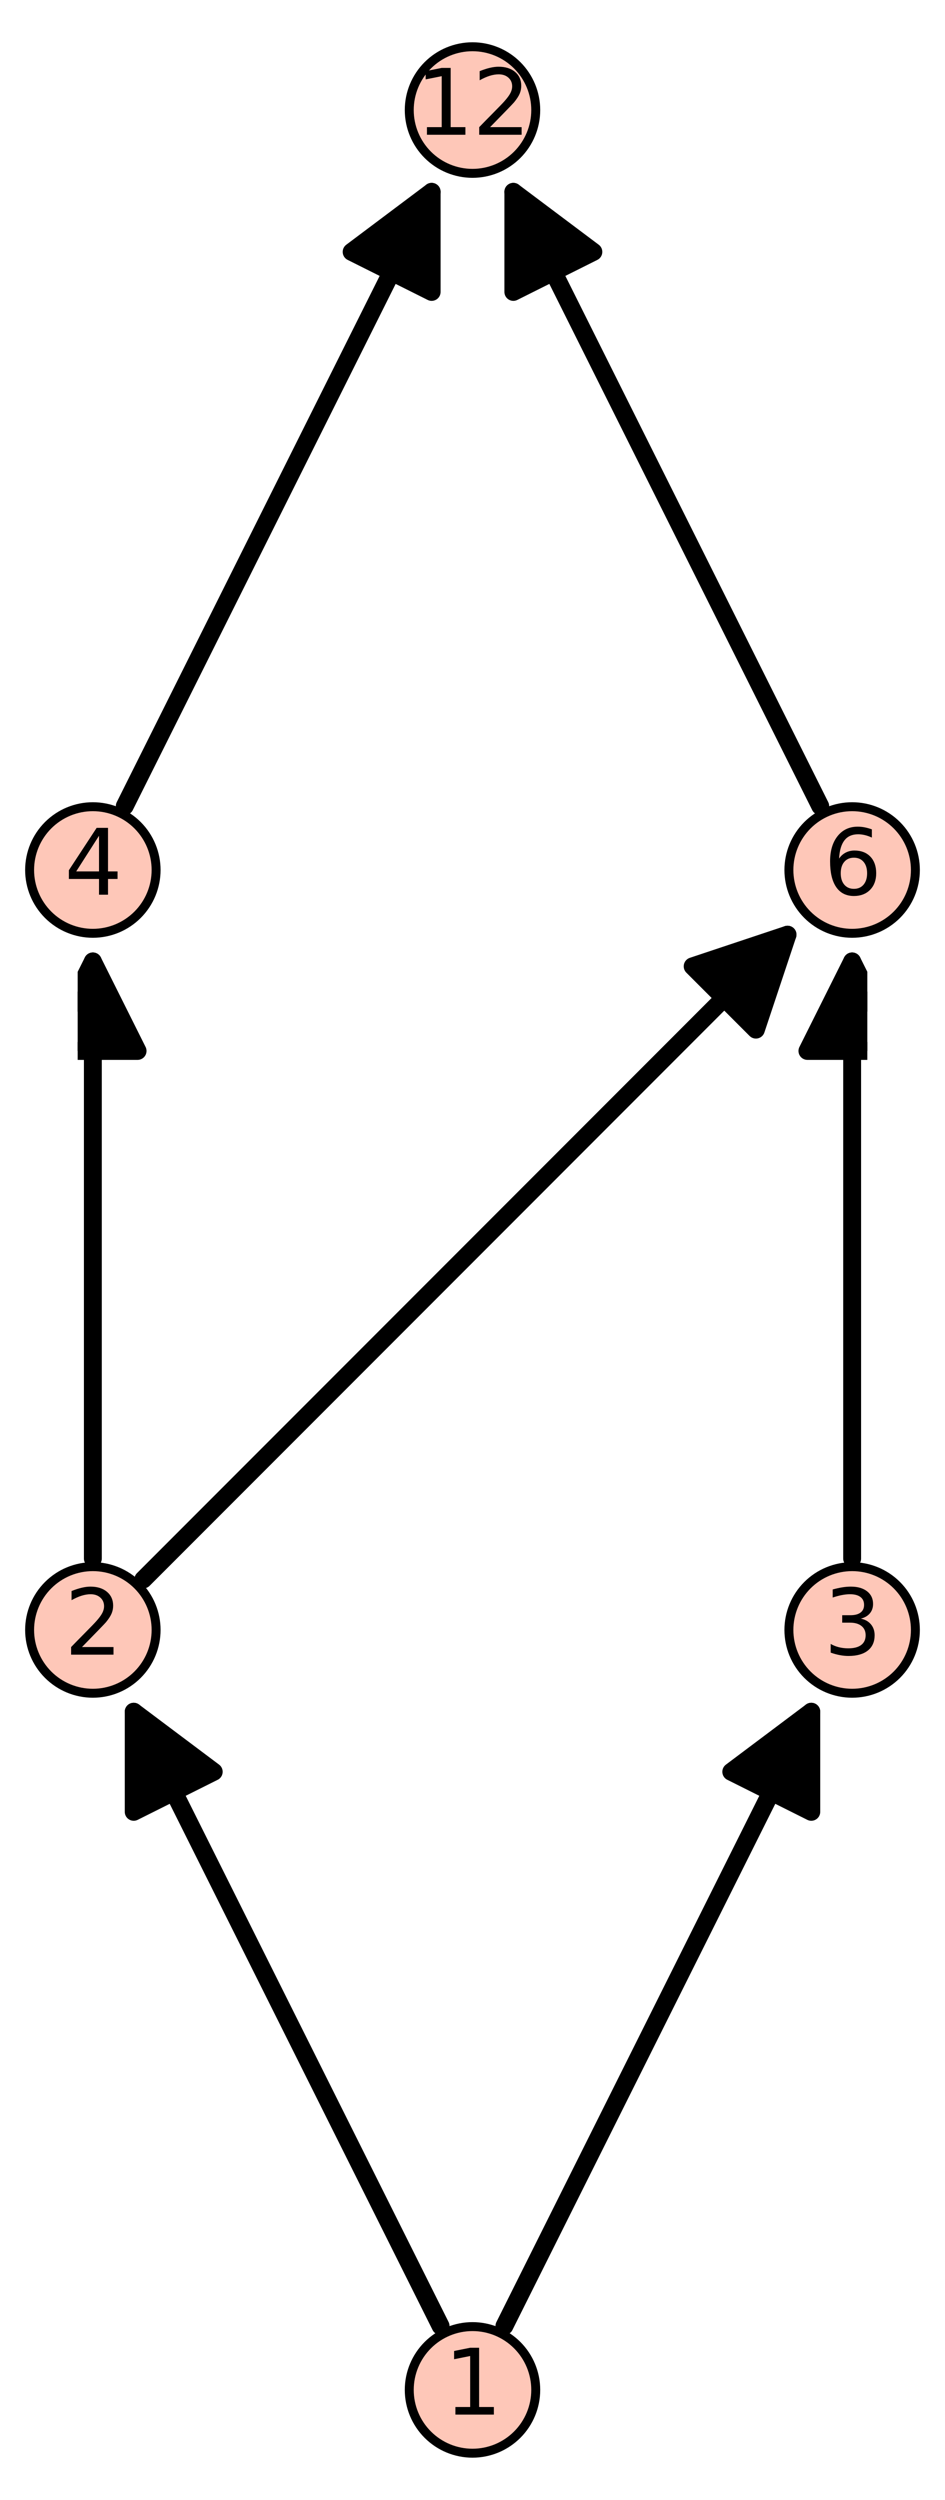<?xml version="1.0" encoding="utf-8" standalone="no"?>
<!DOCTYPE svg PUBLIC "-//W3C//DTD SVG 1.1//EN"
  "http://www.w3.org/Graphics/SVG/1.1/DTD/svg11.dtd">
<svg xmlns:xlink="http://www.w3.org/1999/xlink" width="105.65pt" height="279.249pt" viewBox="0 0 105.65 279.249" xmlns="http://www.w3.org/2000/svg" version="1.1">
 <defs>
  <style type="text/css">*{stroke-linejoin: round; stroke-linecap: butt}</style>
 </defs>
 <g id="figure_1">
  <g id="patch_1">
   <path d="M 0 279.249 
L 105.65 279.249 
L 105.65 0 
L 0 0 
z
" style="fill: #ffffff"/>
  </g>
  <g id="axes_1">
   <g id="patch_2">
    <path d="M 8.683 272.049 
L 96.967 272.049 
L 96.967 7.2 
L 8.683 7.2 
z
" style="fill: #ffffff"/>
   </g>
   <g id="matplotlib.axis_1"/>
   <g id="matplotlib.axis_2"/>
   <g id="patch_3">
    <path d="M 49.257 259.819 
Q 31.603 224.511 14.949 191.203 
" clip-path="url(#p8934d2424a)" style="fill: none; stroke: #000000; stroke-width: 2; stroke-linecap: round"/>
    <path d="M 14.949 202.384 
L 14.949 191.203 
L 23.893 197.911 
L 14.949 202.384 
z
" clip-path="url(#p8934d2424a)" style="stroke: #000000; stroke-width: 2; stroke-linecap: round"/>
   </g>
   <g id="patch_4">
    <path d="M 56.394 259.819 
Q 74.047 224.511 90.701 191.203 
" clip-path="url(#p8934d2424a)" style="fill: none; stroke: #000000; stroke-width: 2; stroke-linecap: round"/>
    <path d="M 81.757 197.911 
L 90.701 191.203 
L 90.701 202.384 
L 81.757 197.911 
z
" clip-path="url(#p8934d2424a)" style="stroke: #000000; stroke-width: 2; stroke-linecap: round"/>
   </g>
   <g id="patch_5">
    <path d="M 10.381 174.092 
Q 10.381 139.624 10.381 107.392 
" clip-path="url(#p8934d2424a)" style="fill: none; stroke: #000000; stroke-width: 2; stroke-linecap: round"/>
    <path d="M 5.381 117.392 
L 10.381 107.392 
L 15.381 117.392 
L 5.381 117.392 
z
" clip-path="url(#p8934d2424a)" style="stroke: #000000; stroke-width: 2; stroke-linecap: round"/>
   </g>
   <g id="patch_6">
    <path d="M 16.021 176.429 
Q 52.824 139.626 88.045 104.404 
" clip-path="url(#p8934d2424a)" style="fill: none; stroke: #000000; stroke-width: 2; stroke-linecap: round"/>
    <path d="M 77.439 107.94 
L 88.045 104.404 
L 84.51 115.011 
L 77.439 107.94 
z
" clip-path="url(#p8934d2424a)" style="stroke: #000000; stroke-width: 2; stroke-linecap: round"/>
   </g>
   <g id="patch_7">
    <path d="M 95.269 174.092 
Q 95.269 139.624 95.269 107.392 
" clip-path="url(#p8934d2424a)" style="fill: none; stroke: #000000; stroke-width: 2; stroke-linecap: round"/>
    <path d="M 90.269 117.392 
L 95.269 107.392 
L 100.269 117.392 
L 90.269 117.392 
z
" clip-path="url(#p8934d2424a)" style="stroke: #000000; stroke-width: 2; stroke-linecap: round"/>
   </g>
   <g id="patch_8">
    <path d="M 13.95 90.044 
Q 31.604 54.736 48.258 21.428 
" clip-path="url(#p8934d2424a)" style="fill: none; stroke: #000000; stroke-width: 2; stroke-linecap: round"/>
    <path d="M 39.313 28.136 
L 48.258 21.428 
L 48.258 32.608 
L 39.313 28.136 
z
" clip-path="url(#p8934d2424a)" style="stroke: #000000; stroke-width: 2; stroke-linecap: round"/>
   </g>
   <g id="patch_9">
    <path d="M 91.7 90.044 
Q 74.046 54.736 57.392 21.428 
" clip-path="url(#p8934d2424a)" style="fill: none; stroke: #000000; stroke-width: 2; stroke-linecap: round"/>
    <path d="M 57.392 32.608 
L 57.392 21.428 
L 66.337 28.136 
L 57.392 32.608 
z
" clip-path="url(#p8934d2424a)" style="stroke: #000000; stroke-width: 2; stroke-linecap: round"/>
   </g>
   <g id="PathCollection_1">
    <defs>
     <path id="m6a432a1411" d="M 0 7.071 
C 1.875 7.071 3.674 6.326 5 5 
C 6.326 3.674 7.071 1.875 7.071 0 
C 7.071 -1.875 6.326 -3.674 5 -5 
C 3.674 -6.326 1.875 -7.071 0 -7.071 
C -1.875 -7.071 -3.674 -6.326 -5 -5 
C -6.326 -3.674 -7.071 -1.875 -7.071 0 
C -7.071 1.875 -6.326 3.674 -5 5 
C -3.674 6.326 -1.875 7.071 0 7.071 
z
" style="stroke: #000000"/>
    </defs>
    <g>
     <use xlink:href="#m6a432a1411" x="52.825" y="266.956" style="fill: #fec7b8; stroke: #000000"/>
     <use xlink:href="#m6a432a1411" x="10.381" y="182.068" style="fill: #fec7b8; stroke: #000000"/>
     <use xlink:href="#m6a432a1411" x="95.269" y="182.068" style="fill: #fec7b8; stroke: #000000"/>
     <use xlink:href="#m6a432a1411" x="10.381" y="97.181" style="fill: #fec7b8; stroke: #000000"/>
     <use xlink:href="#m6a432a1411" x="95.269" y="97.181" style="fill: #fec7b8; stroke: #000000"/>
     <use xlink:href="#m6a432a1411" x="52.825" y="12.293" style="fill: #fec7b8; stroke: #000000"/>
    </g>
   </g>
   <g id="text_1">
    <!-- 1 -->
    <g transform="translate(49.644 269.715) scale(0.1 -0.1)">
     <defs>
      <path id="DejaVuSans-31" d="M 794 531 
L 1825 531 
L 1825 4091 
L 703 3866 
L 703 4441 
L 1819 4666 
L 2450 4666 
L 2450 531 
L 3481 531 
L 3481 0 
L 794 0 
L 794 531 
z
" transform="scale(0.016)"/>
     </defs>
     <use xlink:href="#DejaVuSans-31"/>
    </g>
   </g>
   <g id="text_2">
    <!-- 2 -->
    <g transform="translate(7.2 184.828) scale(0.1 -0.1)">
     <defs>
      <path id="DejaVuSans-32" d="M 1228 531 
L 3431 531 
L 3431 0 
L 469 0 
L 469 531 
Q 828 903 1448 1529 
Q 2069 2156 2228 2338 
Q 2531 2678 2651 2914 
Q 2772 3150 2772 3378 
Q 2772 3750 2511 3984 
Q 2250 4219 1831 4219 
Q 1534 4219 1204 4116 
Q 875 4013 500 3803 
L 500 4441 
Q 881 4594 1212 4672 
Q 1544 4750 1819 4750 
Q 2544 4750 2975 4387 
Q 3406 4025 3406 3419 
Q 3406 3131 3298 2873 
Q 3191 2616 2906 2266 
Q 2828 2175 2409 1742 
Q 1991 1309 1228 531 
z
" transform="scale(0.016)"/>
     </defs>
     <use xlink:href="#DejaVuSans-32"/>
    </g>
   </g>
   <g id="text_3">
    <!-- 3 -->
    <g transform="translate(92.088 184.828) scale(0.1 -0.1)">
     <defs>
      <path id="DejaVuSans-33" d="M 2597 2516 
Q 3050 2419 3304 2112 
Q 3559 1806 3559 1356 
Q 3559 666 3084 287 
Q 2609 -91 1734 -91 
Q 1441 -91 1130 -33 
Q 819 25 488 141 
L 488 750 
Q 750 597 1062 519 
Q 1375 441 1716 441 
Q 2309 441 2620 675 
Q 2931 909 2931 1356 
Q 2931 1769 2642 2001 
Q 2353 2234 1838 2234 
L 1294 2234 
L 1294 2753 
L 1863 2753 
Q 2328 2753 2575 2939 
Q 2822 3125 2822 3475 
Q 2822 3834 2567 4026 
Q 2313 4219 1838 4219 
Q 1578 4219 1281 4162 
Q 984 4106 628 3988 
L 628 4550 
Q 988 4650 1302 4700 
Q 1616 4750 1894 4750 
Q 2613 4750 3031 4423 
Q 3450 4097 3450 3541 
Q 3450 3153 3228 2886 
Q 3006 2619 2597 2516 
z
" transform="scale(0.016)"/>
     </defs>
     <use xlink:href="#DejaVuSans-33"/>
    </g>
   </g>
   <g id="text_4">
    <!-- 4 -->
    <g transform="translate(7.2 99.94) scale(0.1 -0.1)">
     <defs>
      <path id="DejaVuSans-34" d="M 2419 4116 
L 825 1625 
L 2419 1625 
L 2419 4116 
z
M 2253 4666 
L 3047 4666 
L 3047 1625 
L 3713 1625 
L 3713 1100 
L 3047 1100 
L 3047 0 
L 2419 0 
L 2419 1100 
L 313 1100 
L 313 1709 
L 2253 4666 
z
" transform="scale(0.016)"/>
     </defs>
     <use xlink:href="#DejaVuSans-34"/>
    </g>
   </g>
   <g id="text_5">
    <!-- 6 -->
    <g transform="translate(92.088 99.94) scale(0.1 -0.1)">
     <defs>
      <path id="DejaVuSans-36" d="M 2113 2584 
Q 1688 2584 1439 2293 
Q 1191 2003 1191 1497 
Q 1191 994 1439 701 
Q 1688 409 2113 409 
Q 2538 409 2786 701 
Q 3034 994 3034 1497 
Q 3034 2003 2786 2293 
Q 2538 2584 2113 2584 
z
M 3366 4563 
L 3366 3988 
Q 3128 4100 2886 4159 
Q 2644 4219 2406 4219 
Q 1781 4219 1451 3797 
Q 1122 3375 1075 2522 
Q 1259 2794 1537 2939 
Q 1816 3084 2150 3084 
Q 2853 3084 3261 2657 
Q 3669 2231 3669 1497 
Q 3669 778 3244 343 
Q 2819 -91 2113 -91 
Q 1303 -91 875 529 
Q 447 1150 447 2328 
Q 447 3434 972 4092 
Q 1497 4750 2381 4750 
Q 2619 4750 2861 4703 
Q 3103 4656 3366 4563 
z
" transform="scale(0.016)"/>
     </defs>
     <use xlink:href="#DejaVuSans-36"/>
    </g>
   </g>
   <g id="text_6">
    <!-- 12 -->
    <g transform="translate(46.463 15.053) scale(0.1 -0.1)">
     <use xlink:href="#DejaVuSans-31"/>
     <use xlink:href="#DejaVuSans-32" x="63.623"/>
    </g>
   </g>
  </g>
 </g>
 <defs>
  <clipPath id="p8934d2424a">
   <rect x="8.683" y="7.2" width="88.283" height="264.849"/>
  </clipPath>
 </defs>
</svg>
